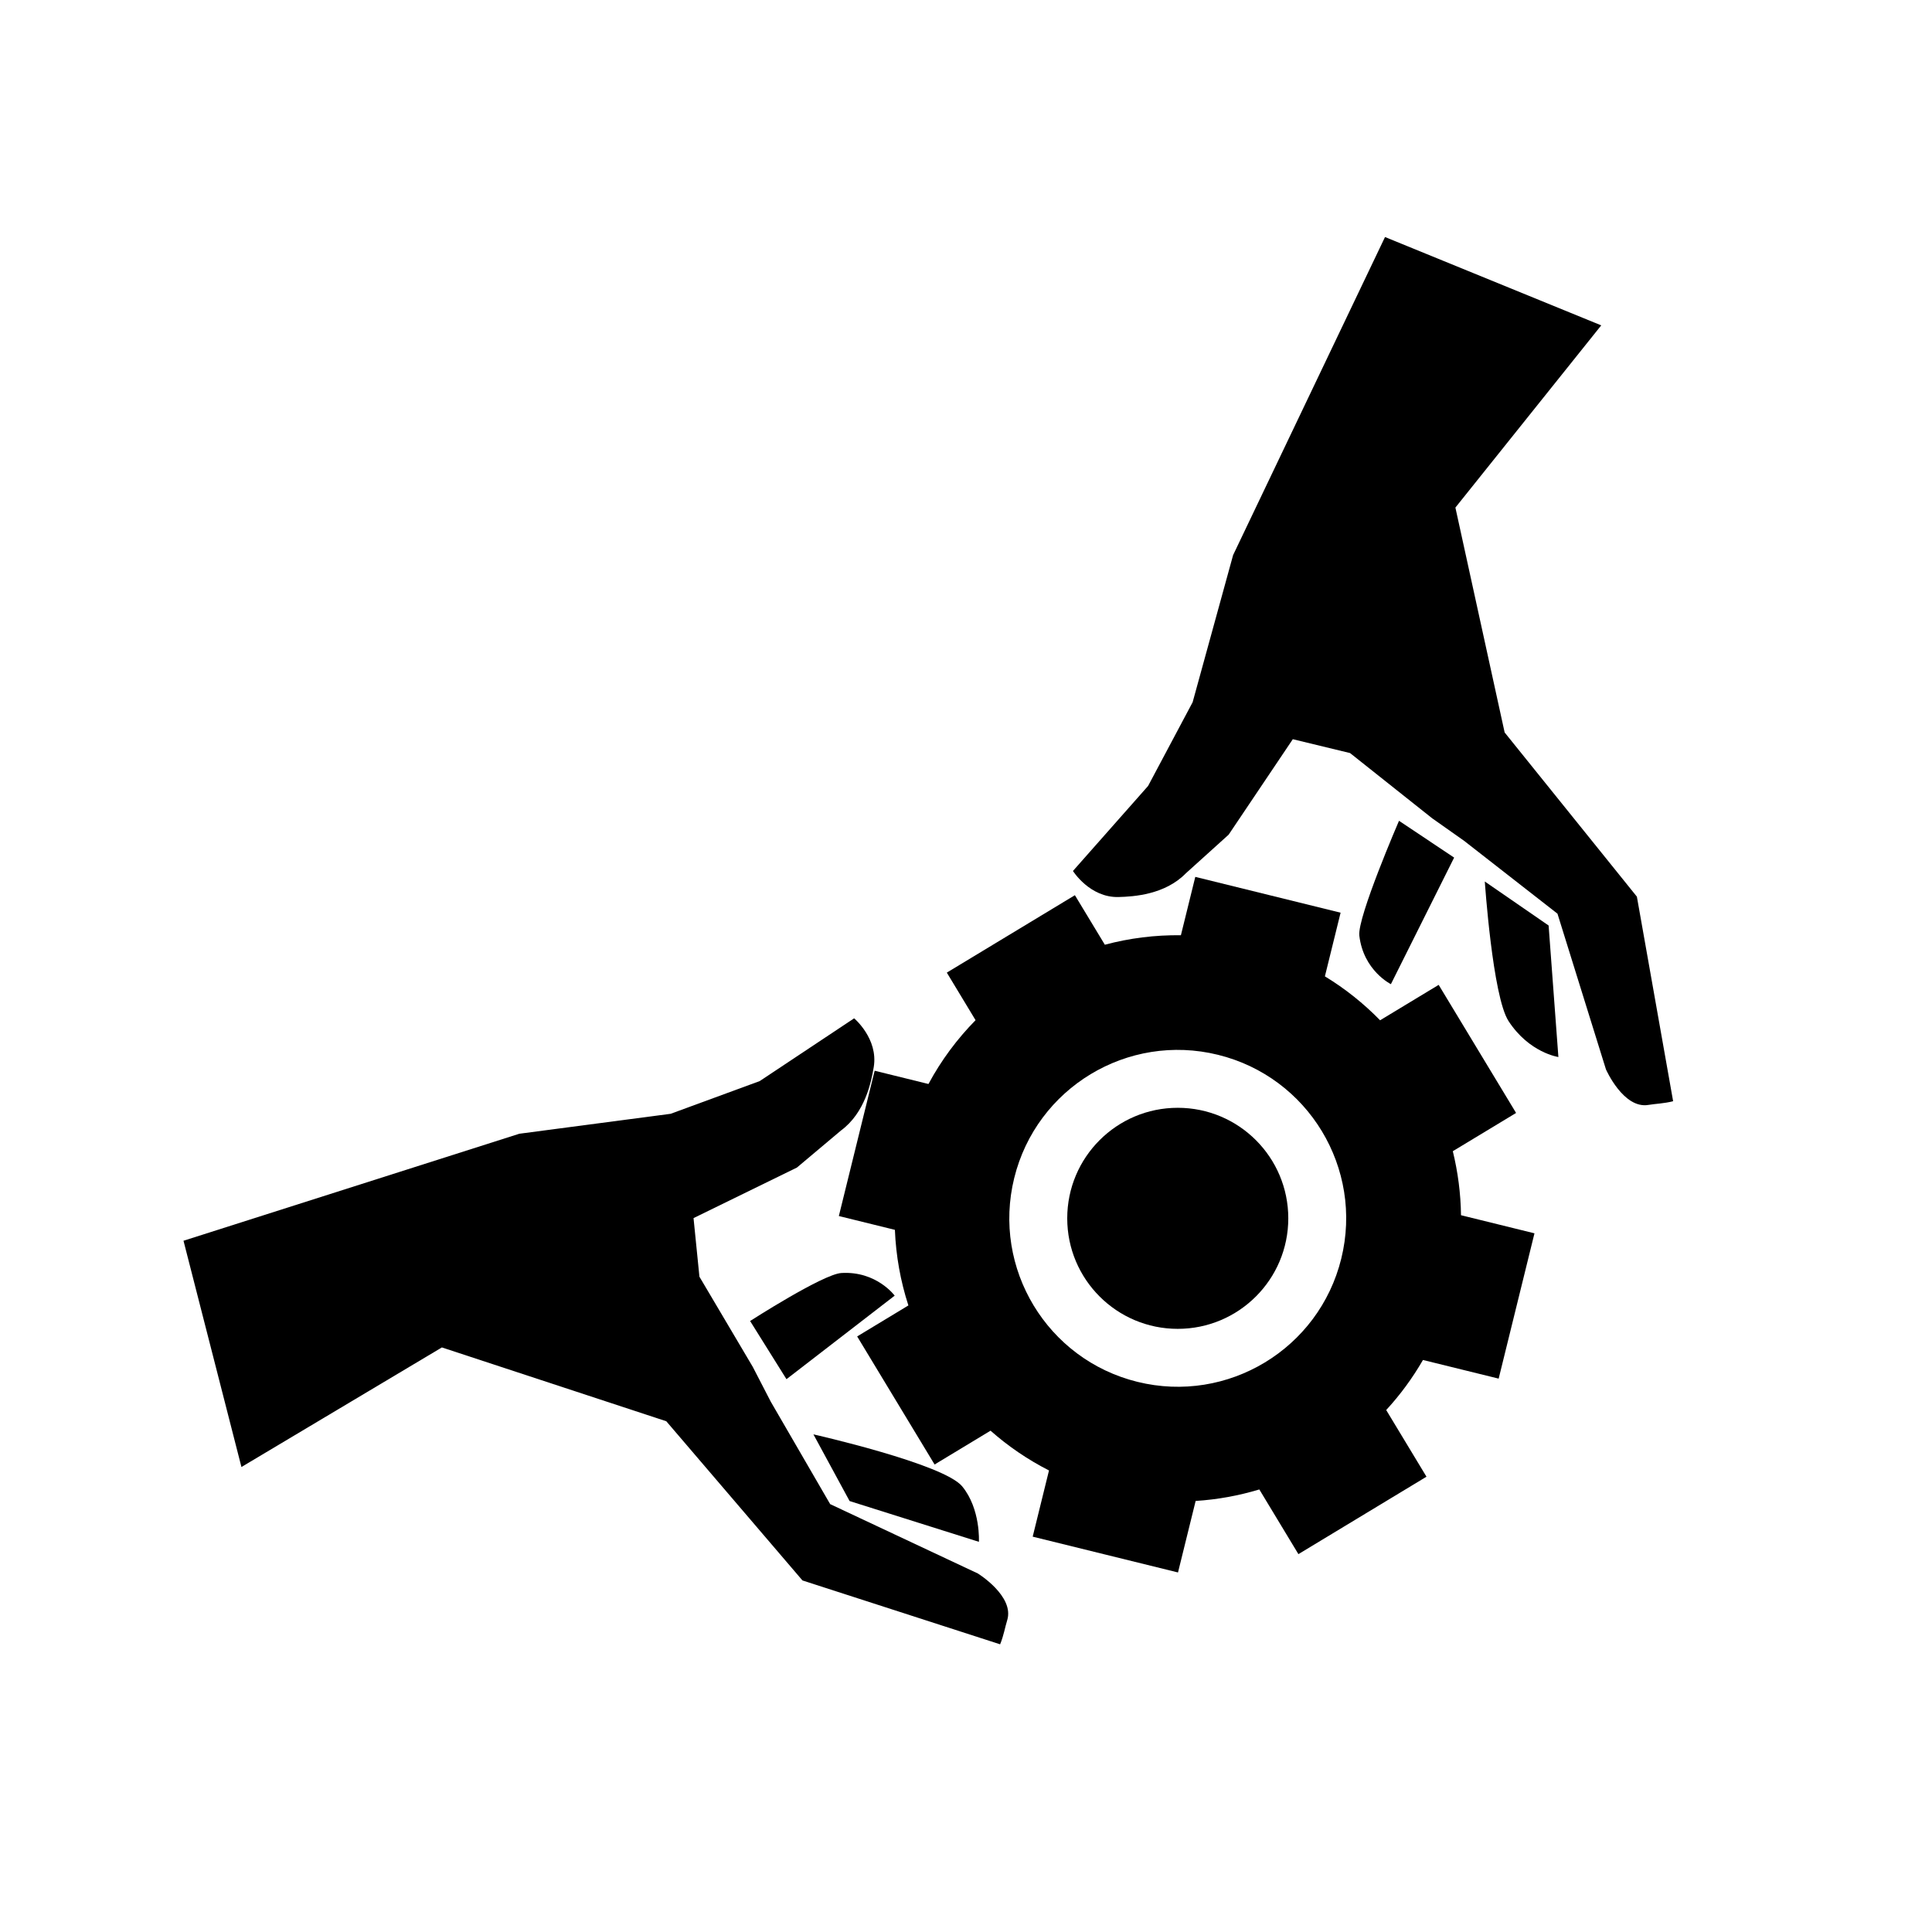 <?xml version="1.0" encoding="UTF-8"?>
<!-- Uploaded to: SVG Repo, www.svgrepo.com, Generator: SVG Repo Mixer Tools -->
<svg fill="#000000" width="800px" height="800px" version="1.1" viewBox="144 144 512 512" xmlns="http://www.w3.org/2000/svg">
 <g>
  <path d="m403.12 560.98-39.117-18.371-15.746-27.156-4.762-9.215-14.141-23.898-1.562-15.531 27.391-13.387 11.711-9.848c6.34-4.688 8.008-12.812 8.66-16.816 1.223-7.504-5.199-12.891-5.199-12.891l-25.035 16.637-23.594 8.664-40.094 5.285-89.004 28.359 15.355 59.961 53.121-31.688 59.469 19.562 36.086 42.188 52.379 16.926c0.965-2.336 1.293-4.512 1.871-6.352 2.004-6.402-7.789-12.43-7.789-12.43z"/>
  <path d="m403.42 552.6s0.496-8.703-4.43-14.699c-4.914-5.988-39.426-13.781-39.426-13.781l9.586 17.672z"/>
  <path d="m381.1 487.36s-4.805-6.559-14.129-6c-4.871 0.293-24.184 12.723-24.184 12.723l9.637 15.414z"/>
  <path d="m577.79 381.62-35.043-43.508-13.051-59.598 38.648-48.289-57.301-23.41-40.258 84.289-10.727 38.996-11.805 22.188-19.91 22.527s4.457 7.094 12.059 6.906c4.059-0.098 12.336-0.633 17.848-6.273l11.355-10.254 17.004-25.297 15.168 3.672 21.75 17.277 8.465 5.973 24.754 19.316 12.848 41.266s4.633 10.531 11.254 9.414c1.902-0.324 4.106-0.352 6.547-0.984z"/>
  <path d="m537.49 377.61s2.062 30.508 6.297 36.996c5.488 8.41 13.203 9.516 13.203 9.516l-2.59-34.852z"/>
  <path d="m529.36 371.27-14.609-9.75s-11.074 25.578-10.516 30.426c1.078 9.277 8.367 12.867 8.367 12.867z"/>
  <path d="m485.41 466.87c0 16.176-13.113 29.289-29.293 29.289-16.176 0-29.289-13.113-29.289-29.289 0-16.18 13.113-29.293 29.289-29.293 16.18 0 29.293 13.113 29.293 29.293"/>
  <path d="m529.01 449.08 16.77-10.137-20.516-33.945-15.523 9.387c-4.332-4.434-9.227-8.363-14.629-11.641l4.16-16.871-38.508-9.492-3.812 15.465c-6.898-0.082-13.668 0.781-20.156 2.516l-7.938-13.125-33.941 20.516 7.617 12.605c-4.875 4.961-9.102 10.625-12.48 16.91l-14.262-3.516-9.488 38.508 14.852 3.66c0.277 6.887 1.496 13.625 3.578 20.035l-13.574 8.211 20.52 33.941 14.824-8.961c4.644 4.106 9.836 7.656 15.492 10.539l-4.32 17.543 38.508 9.488 4.676-18.953c5.777-0.363 11.434-1.402 16.875-3.043l10.359 17.141 33.941-20.52-10.676-17.668c3.695-4.008 6.965-8.453 9.742-13.266l20.062 4.941 9.488-38.508-19.469-4.797c-0.074-5.785-0.828-11.465-2.172-16.965zm-29.562 28.473c-5.894 23.93-30.082 38.551-54.016 32.652-23.934-5.898-38.547-30.082-32.652-54.016 5.898-23.93 30.078-38.551 54.012-32.652 23.938 5.894 38.559 30.078 32.656 54.016z"/>
 </g>
</svg>